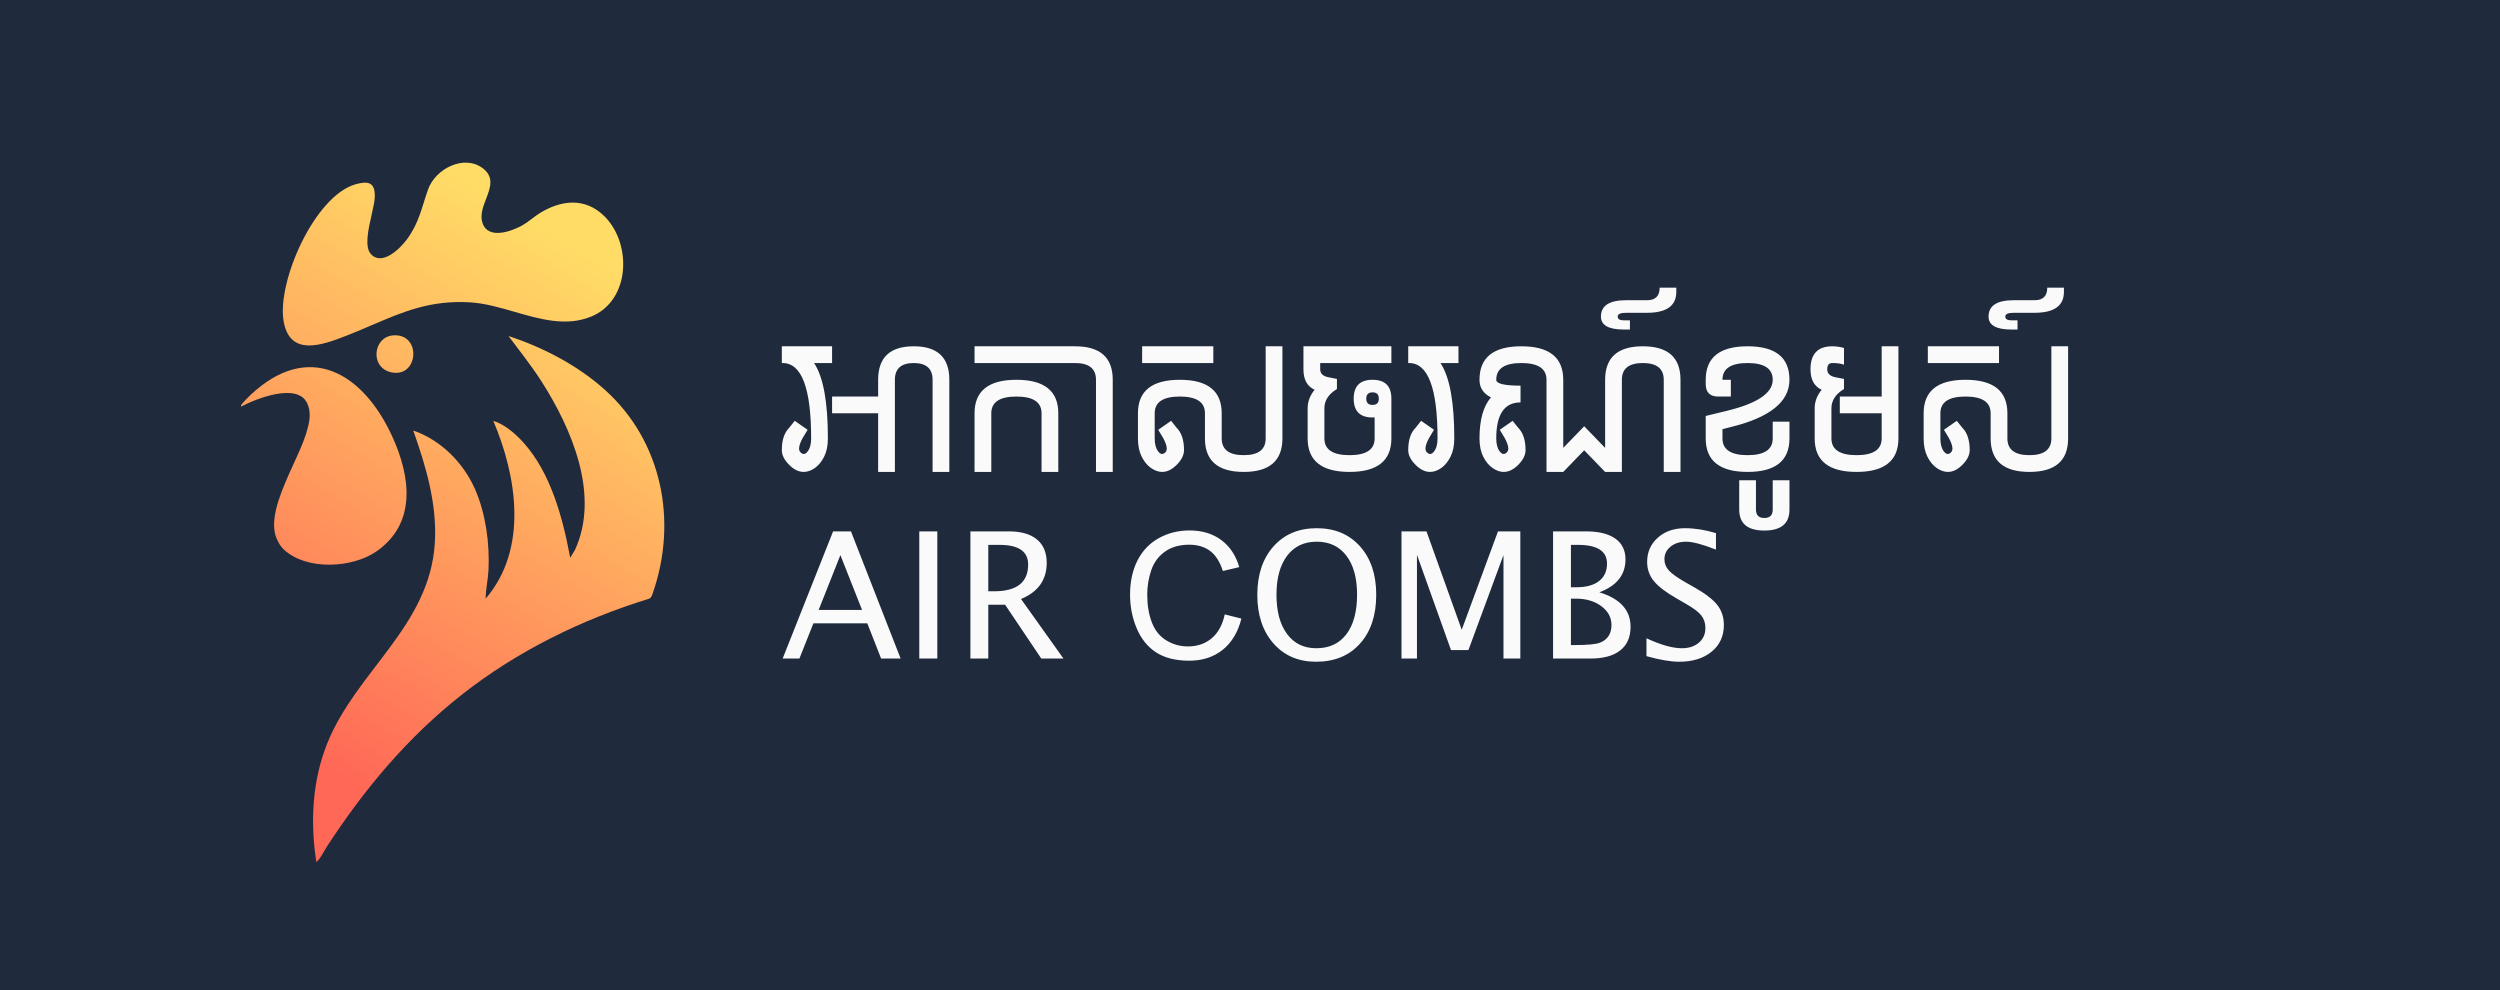 <?xml version="1.0" encoding="UTF-8"?>
<!-- Generated by Pixelmator Pro 3.6.17 -->
<svg width="2813" height="1114" viewBox="0 0 2813 1114" xmlns="http://www.w3.org/2000/svg">
    <path id="Shape" fill="#1f2a3d" fill-rule="evenodd" stroke="none" d="M -196 1114 L 3112 1114 L 3112 -68 L -196 -68 Z"/>
    <linearGradient id="linearGradient1" x1="340.343" y1="853.774" x2="678.324" y2="299.226" gradientUnits="userSpaceOnUse">
        <stop offset="1e-05" stop-color="#ff6757" stop-opacity="1"/>
        <stop offset="1" stop-color="#ffdc66" stop-opacity="1"/>
    </linearGradient>
    <path id="Path" fill="url(#linearGradient1)" stroke="none" d="M 734.619 667.071 C 762.731 586.197 744.8 496.384 680.838 438.809 C 650.041 411.094 611.352 391.002 572.185 378.054 C 584.673 394.894 597.828 411.229 609.153 428.925 C 643.148 482.049 675.504 556.95 646.861 618.957 L 641.572 627.616 C 633.409 583.196 619.785 532.073 588.863 497.862 C 579.979 488.031 567.806 477.391 555.066 473.552 C 581.736 536.208 594.449 617.714 546.497 673.568 C 546.497 663.017 549.11 652.223 549.642 641.573 C 551.119 611.758 546.569 577.763 534.496 550.417 C 521.233 520.378 496.113 495.267 464.965 484.355 C 479.318 524.847 491.941 567.32 489.274 610.938 C 483.552 704.526 400.759 755.217 368.115 836.668 C 351.248 878.755 348.996 925.454 355.942 970 C 361.078 965.612 364.078 958.35 367.818 952.602 C 409.985 887.801 458.63 829.704 519.512 781.734 C 581.952 732.548 654.447 697.048 730.384 673.649 C 732.943 672.757 733.79 669.468 734.619 667.071 Z M 319.316 618.3 C 314.793 614.074 310.946 606.641 309.513 600.622 C 304.326 578.942 318.185 548.598 330.488 521.66 C 336.158 509.247 341.498 497.556 344.49 487.77 C 348.022 476.21 351.032 464.524 345.292 453.117 C 333.949 430.565 288.177 448.513 271.698 457.325 C 271.067 457.523 271.121 456.622 271.274 455.992 C 271.608 454.631 279.915 446.27 281.591 444.693 C 347.464 382.487 408.751 419.681 441.421 491.248 C 461.622 535.506 469.28 587.918 424.365 619.903 C 396.893 639.473 344.887 642.194 319.325 618.3 L 319.316 618.3 Z M 439.926 418.852 C 471.137 425.979 474.831 374.774 442.268 377.369 C 419.815 379.153 415.977 413.383 439.926 418.852 Z M 665.223 356.205 C 709.553 338.04 711.121 273.997 679.991 243.209 L 679.982 243.218 C 658.529 221.999 631.534 224.9 607.387 239.821 C 600.801 243.885 595.043 249.336 588.34 253.21 C 575.96 260.364 549.371 269.978 542.92 250.985 C 539.92 242.145 543.466 232.872 546.926 223.827 C 551.643 211.492 556.199 199.58 543.776 189.761 C 522.629 173.047 489.914 189.779 481.651 213.187 C 474.353 233.865 471.56 250.886 457.757 269.482 C 450.098 279.799 429.744 299.855 417.193 285.71 C 410.015 277.619 414.44 258.024 418.172 241.501 C 419.93 233.718 421.534 226.616 421.698 221.72 C 422.248 205.466 414.715 203.195 400.11 207.331 C 353.888 220.431 311.108 317.732 319.226 362.052 C 326.497 401.769 363.015 388.164 389.514 377.838 C 399.721 373.861 409.291 369.76 418.556 365.789 C 453.603 350.77 484.282 337.623 528.522 340.167 C 545.238 341.125 562.164 346.013 579.092 350.901 C 608.15 359.291 637.212 367.683 665.223 356.205 Z"/>
    <g id="Group-copy">
        <path id="path1" fill="#fafafa" fill-rule="evenodd" stroke="none" d="M 2256.363 356.188 C 2256.363 359.015 2258.656 360.429 2263.242 360.429 L 2270.122 360.429 L 2270.122 370.795 L 2263.242 370.795 C 2246.091 370.795 2237.515 365.926 2237.515 356.188 C 2237.515 343.937 2246.939 337.812 2265.787 337.812 L 2289.346 337.812 C 2298.833 337.812 2303.576 333.1 2303.576 323.676 L 2322.33 323.676 L 2322.33 328.388 C 2322.33 344.094 2311.335 351.947 2289.346 351.947 L 2265.787 351.947 C 2259.504 351.947 2256.363 353.361 2256.363 356.188 Z M 2183.328 465.033 L 2183.328 493.305 C 2183.328 499.776 2184.647 504.676 2187.286 508.006 C 2188.731 509.891 2190.208 510.833 2191.715 510.833 C 2192.846 510.833 2194.04 510.205 2195.296 508.948 C 2196.365 507.88 2196.898 506.467 2196.898 504.708 C 2196.898 501.755 2195.548 497.797 2192.846 492.833 L 2187.286 483.598 L 2201.799 473.515 L 2208.113 481.431 C 2213.579 486.959 2216.312 495.315 2216.312 506.498 C 2216.312 512.09 2213.484 517.681 2207.83 523.272 C 2202.616 528.424 2197.244 531 2191.715 531 C 2187.632 531 2183.485 529.555 2179.276 526.665 C 2175.066 523.775 2171.548 519.519 2168.721 513.896 C 2165.894 508.273 2164.48 501.409 2164.48 493.305 L 2164.48 465.033 C 2164.48 439.903 2180.187 427.338 2211.6 427.338 C 2243.013 427.338 2258.719 439.903 2258.719 465.033 L 2258.719 493.305 C 2258.719 505.87 2266.98 512.152 2283.503 512.152 C 2299.964 512.152 2308.194 505.87 2308.194 493.305 L 2308.194 389.643 L 2327.042 389.643 L 2327.042 493.305 C 2327.042 518.435 2312.529 531 2283.503 531 C 2254.415 531 2239.871 518.435 2239.871 493.305 L 2239.871 465.033 C 2239.871 452.468 2230.447 446.186 2211.6 446.186 C 2192.752 446.186 2183.328 452.468 2183.328 465.033 Z M 2249.295 389.643 L 2249.295 408.49 L 2169.192 408.49 L 2169.192 389.643 Z M 2060.722 459.379 L 2060.722 493.305 C 2060.722 505.87 2070.146 512.152 2088.993 512.152 C 2107.841 512.152 2117.265 505.87 2117.265 493.305 L 2117.265 465.033 L 2070.146 465.033 L 2070.146 446.186 L 2117.265 446.186 L 2117.265 389.643 L 2136.113 389.643 L 2136.113 493.305 C 2136.113 518.435 2120.406 531 2088.993 531 C 2057.581 531 2041.874 518.435 2041.874 493.305 L 2041.874 459.379 C 2041.874 452.028 2044.481 445.086 2049.696 438.552 C 2041.34 434.72 2037.162 427.055 2037.162 415.558 C 2037.162 398.281 2045.33 389.643 2061.664 389.643 C 2065.937 389.643 2070.334 390.271 2074.858 391.527 L 2074.858 410.375 C 2071.654 409.118 2067.256 408.49 2061.664 408.49 C 2057.895 408.49 2056.01 410.846 2056.01 415.558 C 2056.01 420.333 2059.151 423.317 2065.434 424.511 L 2074.858 426.396 L 2074.858 437.704 C 2065.434 443.421 2060.722 450.646 2060.722 459.379 Z M 1956.963 573.407 L 1956.963 540.424 L 1975.811 540.424 L 1975.811 573.407 C 1975.811 579.69 1978.952 582.831 1985.235 582.831 C 1991.517 582.831 1994.659 579.69 1994.659 573.407 L 1994.659 540.424 L 2013.506 540.424 L 2013.506 573.407 C 2013.506 589.114 2004.083 596.967 1985.235 596.967 C 1966.387 596.967 1956.963 589.114 1956.963 573.407 Z M 2013.506 427.338 C 2013.506 452.028 1991.518 469.745 1947.54 480.488 L 1938.116 482.844 L 1938.116 493.305 C 1938.116 505.87 1947.539 512.152 1966.387 512.152 C 1985.235 512.152 1994.659 505.87 1994.659 493.305 L 1994.659 474.457 L 2013.506 474.457 L 2013.506 493.305 C 2013.506 518.435 1997.8 531 1966.387 531 C 1934.974 531 1919.268 518.435 1919.268 493.305 L 1919.268 468.049 L 1942.828 462.3 C 1977.382 453.944 1994.659 442.29 1994.659 427.338 C 1994.659 414.773 1985.235 408.49 1966.387 408.49 C 1947.539 408.49 1938.116 414.773 1938.116 427.338 L 1947.54 427.338 L 1947.54 446.186 L 1933.404 446.186 C 1923.98 446.186 1919.268 441.474 1919.268 432.05 L 1919.268 427.338 C 1919.268 402.208 1934.974 389.643 1966.387 389.643 C 1997.8 389.643 2013.506 402.208 2013.506 427.338 Z M 1820.221 356.188 C 1820.221 359.015 1822.514 360.429 1827.101 360.429 L 1833.98 360.429 L 1833.98 370.795 L 1827.101 370.795 C 1809.949 370.795 1801.374 365.926 1801.374 356.188 C 1801.374 343.937 1810.797 337.812 1829.645 337.812 L 1853.205 337.812 C 1862.691 337.812 1867.435 333.1 1867.435 323.676 L 1886.188 323.676 L 1886.188 328.388 C 1886.188 344.094 1875.194 351.947 1853.205 351.947 L 1829.645 351.947 C 1823.363 351.947 1820.221 353.361 1820.221 356.188 Z M 1782.526 479.64 L 1806.085 503.954 L 1806.085 427.338 C 1806.085 402.208 1820.221 389.643 1848.493 389.643 C 1876.764 389.643 1890.9 402.208 1890.9 427.338 L 1890.9 531 L 1872.052 531 L 1872.052 427.338 C 1872.052 414.773 1864.199 408.49 1848.493 408.49 C 1832.786 408.49 1824.933 414.773 1824.933 427.338 L 1824.933 531 L 1806.085 531 L 1782.526 506.687 L 1758.966 531 L 1740.119 531 L 1740.119 427.338 C 1740.119 414.773 1730.695 408.49 1711.847 408.49 C 1693 408.49 1683.576 414.773 1683.576 427.338 C 1683.576 431.736 1692.685 433.935 1710.905 433.935 L 1710.905 452.782 C 1692.685 452.782 1683.576 466.29 1683.576 493.305 C 1683.576 499.776 1684.895 504.676 1687.534 508.006 C 1688.979 509.891 1690.455 510.833 1691.963 510.833 C 1693.094 510.833 1694.288 510.205 1695.544 508.948 C 1696.612 507.88 1697.146 506.467 1697.146 504.708 C 1697.146 501.755 1695.795 497.797 1693.094 492.833 L 1687.534 483.598 L 1702.046 473.515 L 1708.36 481.431 C 1713.826 486.959 1716.559 495.315 1716.559 506.498 C 1716.559 512.09 1713.732 517.681 1708.078 523.272 C 1702.863 528.424 1697.492 531 1691.963 531 C 1687.879 531 1683.733 529.555 1679.523 526.665 C 1675.314 523.775 1671.796 519.519 1668.969 513.896 C 1666.142 508.273 1664.728 501.409 1664.728 493.305 C 1664.728 472.447 1669.032 457.054 1677.639 447.128 C 1669.032 442.856 1664.728 436.259 1664.728 427.338 C 1664.728 402.208 1680.434 389.643 1711.847 389.643 C 1743.26 389.643 1758.966 402.208 1758.966 427.338 L 1758.966 503.954 Z M 1636.36 493.305 C 1636.36 501.409 1634.947 508.273 1632.119 513.896 C 1629.292 519.519 1625.79 523.775 1621.612 526.665 C 1617.434 529.555 1613.272 531 1609.125 531 C 1603.597 531 1598.225 528.424 1593.01 523.272 C 1587.356 517.681 1584.529 512.09 1584.529 506.498 C 1584.529 495.315 1587.262 486.959 1592.728 481.431 L 1599.042 473.515 L 1613.554 483.598 L 1607.994 492.833 C 1605.293 497.797 1603.942 501.755 1603.942 504.708 C 1603.942 506.467 1604.476 507.88 1605.544 508.948 C 1606.801 510.205 1607.994 510.833 1609.125 510.833 C 1610.696 510.833 1612.172 509.891 1613.554 508.006 C 1616.193 504.676 1617.512 499.776 1617.512 493.305 C 1617.512 436.761 1606.832 408.49 1585.471 408.49 L 1584.529 408.49 L 1584.529 389.643 L 1641.072 389.643 L 1641.072 408.49 L 1620.811 408.49 C 1631.177 424.008 1636.36 452.279 1636.36 493.305 Z M 1565.585 448.542 L 1565.585 493.305 C 1565.585 518.435 1549.879 531 1518.466 531 C 1487.053 531 1471.347 518.435 1471.347 493.305 L 1471.347 459.379 C 1471.347 452.028 1473.954 445.086 1479.168 438.552 C 1470.812 434.72 1466.635 427.055 1466.635 415.558 L 1466.635 389.643 L 1565.585 389.643 L 1565.585 408.49 L 1485.482 408.49 L 1485.482 415.558 C 1485.482 420.333 1488.624 423.317 1494.906 424.511 L 1504.33 426.396 L 1504.33 437.704 C 1494.906 443.421 1490.194 450.646 1490.194 459.379 L 1490.194 493.305 C 1490.194 505.87 1499.618 512.152 1518.466 512.152 C 1537.313 512.152 1546.737 505.87 1546.737 493.305 L 1546.737 469.651 C 1546.235 469.714 1545.449 469.745 1544.381 469.745 C 1530.245 469.745 1523.178 462.677 1523.178 448.542 C 1523.178 434.406 1530.245 427.338 1544.381 427.338 C 1558.517 427.338 1565.585 434.406 1565.585 448.542 Z M 1544.381 455.609 C 1549.093 455.609 1551.449 453.253 1551.449 448.542 C 1551.449 443.83 1549.093 441.474 1544.381 441.474 C 1539.669 441.474 1537.313 443.83 1537.313 448.542 C 1537.313 453.253 1539.669 455.609 1544.381 455.609 Z M 1299.265 465.033 L 1299.265 493.305 C 1299.265 499.776 1300.585 504.676 1303.223 508.006 C 1304.668 509.891 1306.145 510.833 1307.652 510.833 C 1308.783 510.833 1309.977 510.205 1311.234 508.948 C 1312.302 507.88 1312.836 506.467 1312.836 504.708 C 1312.836 501.755 1311.485 497.797 1308.783 492.833 L 1303.223 483.598 L 1317.736 473.515 L 1324.05 481.431 C 1329.516 486.959 1332.249 495.315 1332.249 506.498 C 1332.249 512.09 1329.422 517.681 1323.767 523.272 C 1318.553 528.424 1313.181 531 1307.652 531 C 1303.569 531 1299.422 529.555 1295.213 526.665 C 1291.004 523.775 1287.485 519.519 1284.658 513.896 C 1281.831 508.273 1280.418 501.409 1280.418 493.305 L 1280.418 465.033 C 1280.418 439.903 1296.124 427.338 1327.537 427.338 C 1358.95 427.338 1374.656 439.903 1374.656 465.033 L 1374.656 493.305 C 1374.656 505.87 1382.917 512.152 1399.441 512.152 C 1415.901 512.152 1424.131 505.87 1424.131 493.305 L 1424.131 389.643 L 1442.979 389.643 L 1442.979 493.305 C 1442.979 518.435 1428.466 531 1399.441 531 C 1370.352 531 1355.808 518.435 1355.808 493.305 L 1355.808 465.033 C 1355.808 452.468 1346.385 446.186 1327.537 446.186 C 1308.689 446.186 1299.265 452.468 1299.265 465.033 Z M 1365.232 389.643 L 1365.232 408.49 L 1285.13 408.49 L 1285.13 389.643 Z M 1096.556 408.49 L 1096.556 389.643 L 1209.642 389.643 C 1237.914 389.643 1252.05 402.208 1252.05 427.338 L 1252.05 531 L 1233.202 531 L 1233.202 427.338 C 1233.202 414.773 1225.349 408.49 1209.642 408.49 Z M 1190.795 465.033 L 1190.795 531 L 1171.947 531 L 1171.947 465.033 C 1171.947 452.468 1162.523 446.186 1143.676 446.186 C 1124.828 446.186 1115.404 452.468 1115.404 465.033 L 1115.404 531 L 1096.556 531 L 1096.556 465.033 C 1096.556 439.903 1112.263 427.338 1143.676 427.338 C 1175.089 427.338 1190.795 439.903 1190.795 465.033 Z M 904.308 531 C 898.779 531 893.408 528.424 888.193 523.272 C 882.539 517.681 879.712 512.09 879.712 506.498 C 879.712 495.315 882.445 486.959 887.911 481.431 L 894.225 473.515 L 908.737 483.598 L 903.177 492.833 C 900.476 497.797 899.125 501.755 899.125 504.708 C 899.125 506.467 899.659 507.88 900.727 508.948 C 901.984 510.205 903.177 510.833 904.308 510.833 C 905.879 510.833 907.355 509.891 908.737 508.006 C 911.376 504.676 912.695 499.776 912.695 493.305 C 912.695 436.761 902.015 408.49 880.654 408.49 L 879.712 408.49 L 879.712 389.643 L 936.255 389.643 L 936.255 408.49 L 915.994 408.49 C 926.36 424.008 931.543 452.279 931.543 493.305 C 931.543 501.409 930.129 508.273 927.302 513.896 C 924.475 519.519 920.973 523.775 916.795 526.665 C 912.617 529.555 908.455 531 904.308 531 Z M 1006.934 427.338 L 1006.934 531 L 988.086 531 L 988.086 465.033 L 936.255 465.033 L 936.255 446.186 L 988.086 446.186 L 988.086 427.338 C 988.086 402.208 1001.436 389.643 1028.137 389.643 C 1054.838 389.643 1068.188 402.208 1068.188 427.338 L 1068.188 531 L 1049.341 531 L 1049.341 427.338 C 1049.341 414.773 1042.273 408.49 1028.137 408.49 C 1014.001 408.49 1006.934 414.773 1006.934 427.338 Z"/>
        <path id="AIR-COMBS" fill="#fafafa" fill-rule="evenodd" stroke="none" d="M 1889.427 744.577 C 1879.824 744.577 1867.545 742.482 1852.592 738.293 L 1852.592 718.184 C 1868.706 725.66 1881.951 729.398 1892.328 729.398 C 1900.32 729.398 1906.749 727.304 1911.615 723.114 C 1916.481 718.925 1918.915 713.414 1918.915 706.582 C 1918.915 700.975 1917.319 696.205 1914.129 692.273 C 1910.938 688.342 1905.057 683.959 1896.485 679.125 L 1886.624 673.421 C 1874.442 666.46 1865.854 659.902 1860.858 653.747 C 1855.863 647.591 1853.366 640.421 1853.366 632.235 C 1853.366 621.214 1857.362 612.142 1865.354 605.02 C 1873.346 597.898 1883.53 594.337 1895.905 594.337 C 1906.926 594.337 1918.56 596.174 1930.806 599.848 L 1930.806 618.41 C 1915.724 612.48 1904.477 609.516 1897.065 609.516 C 1890.04 609.516 1884.239 611.385 1879.663 615.123 C 1875.086 618.861 1872.798 623.566 1872.798 629.238 C 1872.798 634.008 1874.474 638.229 1877.826 641.903 C 1881.177 645.577 1887.3 649.96 1896.195 655.052 L 1906.443 660.853 C 1918.818 667.878 1927.455 674.517 1932.353 680.769 C 1937.251 687.021 1939.701 694.529 1939.701 703.295 C 1939.701 715.734 1935.108 725.725 1925.924 733.266 C 1916.739 740.807 1904.574 744.577 1889.427 744.577 Z M 1747.501 741 L 1747.501 597.914 L 1784.626 597.914 C 1798.935 597.914 1809.908 600.621 1817.546 606.035 C 1825.184 611.449 1829.002 619.248 1829.002 629.432 C 1829.002 646.77 1819.206 659.112 1799.612 666.46 C 1823.008 673.614 1834.707 686.537 1834.707 705.229 C 1834.707 716.83 1830.839 725.692 1823.105 731.815 C 1815.371 737.938 1804.22 741 1789.654 741 Z M 1767.611 725.821 L 1771.768 725.821 C 1786.657 725.821 1796.292 724.887 1800.675 723.018 C 1809.054 719.473 1813.244 712.898 1813.244 703.295 C 1813.244 694.787 1809.441 687.713 1801.835 682.074 C 1794.23 676.434 1784.723 673.614 1773.315 673.614 L 1767.611 673.614 Z M 1767.611 660.756 L 1774.088 660.756 C 1784.917 660.756 1793.312 658.436 1799.273 653.795 C 1805.235 649.154 1808.216 642.612 1808.216 634.169 C 1808.216 620.118 1797.324 613.093 1775.539 613.093 L 1767.611 613.093 Z M 1576.958 741 L 1576.958 597.914 L 1605.092 597.914 L 1644.731 708.612 L 1685.53 597.914 L 1710.667 597.914 L 1710.667 741 L 1691.717 741 L 1691.717 624.598 L 1652.272 731.429 L 1632.646 731.429 L 1594.361 624.308 L 1594.361 741 Z M 1480.762 744.577 C 1460.911 744.577 1444.942 737.697 1432.857 723.936 C 1420.772 710.175 1414.73 691.984 1414.73 669.36 C 1414.73 646.608 1420.805 628.417 1432.954 614.785 C 1445.104 601.153 1461.33 594.337 1481.632 594.337 C 1501.871 594.337 1518.081 601.137 1530.262 614.736 C 1542.444 628.336 1548.535 646.479 1548.535 669.167 C 1548.535 692.306 1542.444 710.659 1530.262 724.226 C 1518.081 737.794 1501.581 744.577 1480.762 744.577 Z M 1481.052 729.398 C 1495.683 729.398 1506.995 724.129 1514.987 713.591 C 1522.979 703.053 1526.975 688.181 1526.975 668.974 C 1526.975 650.347 1522.963 635.78 1514.938 625.274 C 1506.914 614.768 1495.812 609.516 1481.632 609.516 C 1467.388 609.516 1456.27 614.785 1448.278 625.323 C 1440.286 635.861 1436.29 650.508 1436.29 669.264 C 1436.29 687.955 1440.253 702.65 1448.181 713.35 C 1456.109 724.049 1467.066 729.398 1481.052 729.398 Z M 1378.088 691.307 L 1396.844 696.044 C 1392.913 711.448 1385.839 723.195 1375.623 731.284 C 1365.407 739.373 1352.92 743.417 1338.16 743.417 C 1322.884 743.417 1310.461 740.307 1300.89 734.087 C 1291.318 727.868 1284.035 718.86 1279.04 707.065 C 1274.045 695.27 1271.547 682.606 1271.547 669.07 C 1271.547 654.31 1274.367 641.436 1280.007 630.447 C 1285.646 619.457 1293.671 611.111 1304.08 605.407 C 1314.489 599.703 1325.946 596.851 1338.45 596.851 C 1352.63 596.851 1364.553 600.46 1374.221 607.679 C 1383.889 614.897 1390.625 625.049 1394.427 638.133 L 1375.961 642.483 C 1372.674 632.171 1367.905 624.662 1361.653 619.957 C 1355.401 615.252 1347.538 612.899 1338.063 612.899 C 1327.17 612.899 1318.066 615.51 1310.751 620.73 C 1303.436 625.951 1298.295 632.96 1295.331 641.758 C 1292.366 650.556 1290.883 659.628 1290.883 668.974 C 1290.883 681.026 1292.64 691.548 1296.152 700.54 C 1299.665 709.531 1305.127 716.25 1312.54 720.697 C 1319.952 725.145 1327.976 727.368 1336.613 727.368 C 1347.119 727.368 1356.013 724.339 1363.296 718.28 C 1370.58 712.222 1375.51 703.231 1378.088 691.307 Z M 1091.907 741 L 1091.907 597.914 L 1135.22 597.914 C 1148.948 597.914 1159.47 600.943 1166.786 607.002 C 1174.101 613.061 1177.759 621.858 1177.759 633.396 C 1177.759 652.474 1168.123 666.009 1148.852 674.001 L 1196.611 741 L 1171.668 741 L 1130.966 680.479 L 1112.017 680.479 L 1112.017 741 Z M 1112.017 665.3 L 1118.591 665.3 C 1144.114 665.3 1156.876 655.277 1156.876 635.232 C 1156.876 620.473 1146.177 613.093 1124.778 613.093 L 1112.017 613.093 Z M 1034.374 741 L 1034.374 597.914 L 1054.676 597.914 L 1054.676 741 Z M 969.976 686.279 L 945.612 624.598 L 921.152 686.279 Z M 991.438 741 L 975.873 701.361 L 915.255 701.361 L 899.496 741 L 880.644 741 L 937.395 597.914 L 957.504 597.914 L 1013.385 741 Z"/>
    </g>
</svg>
